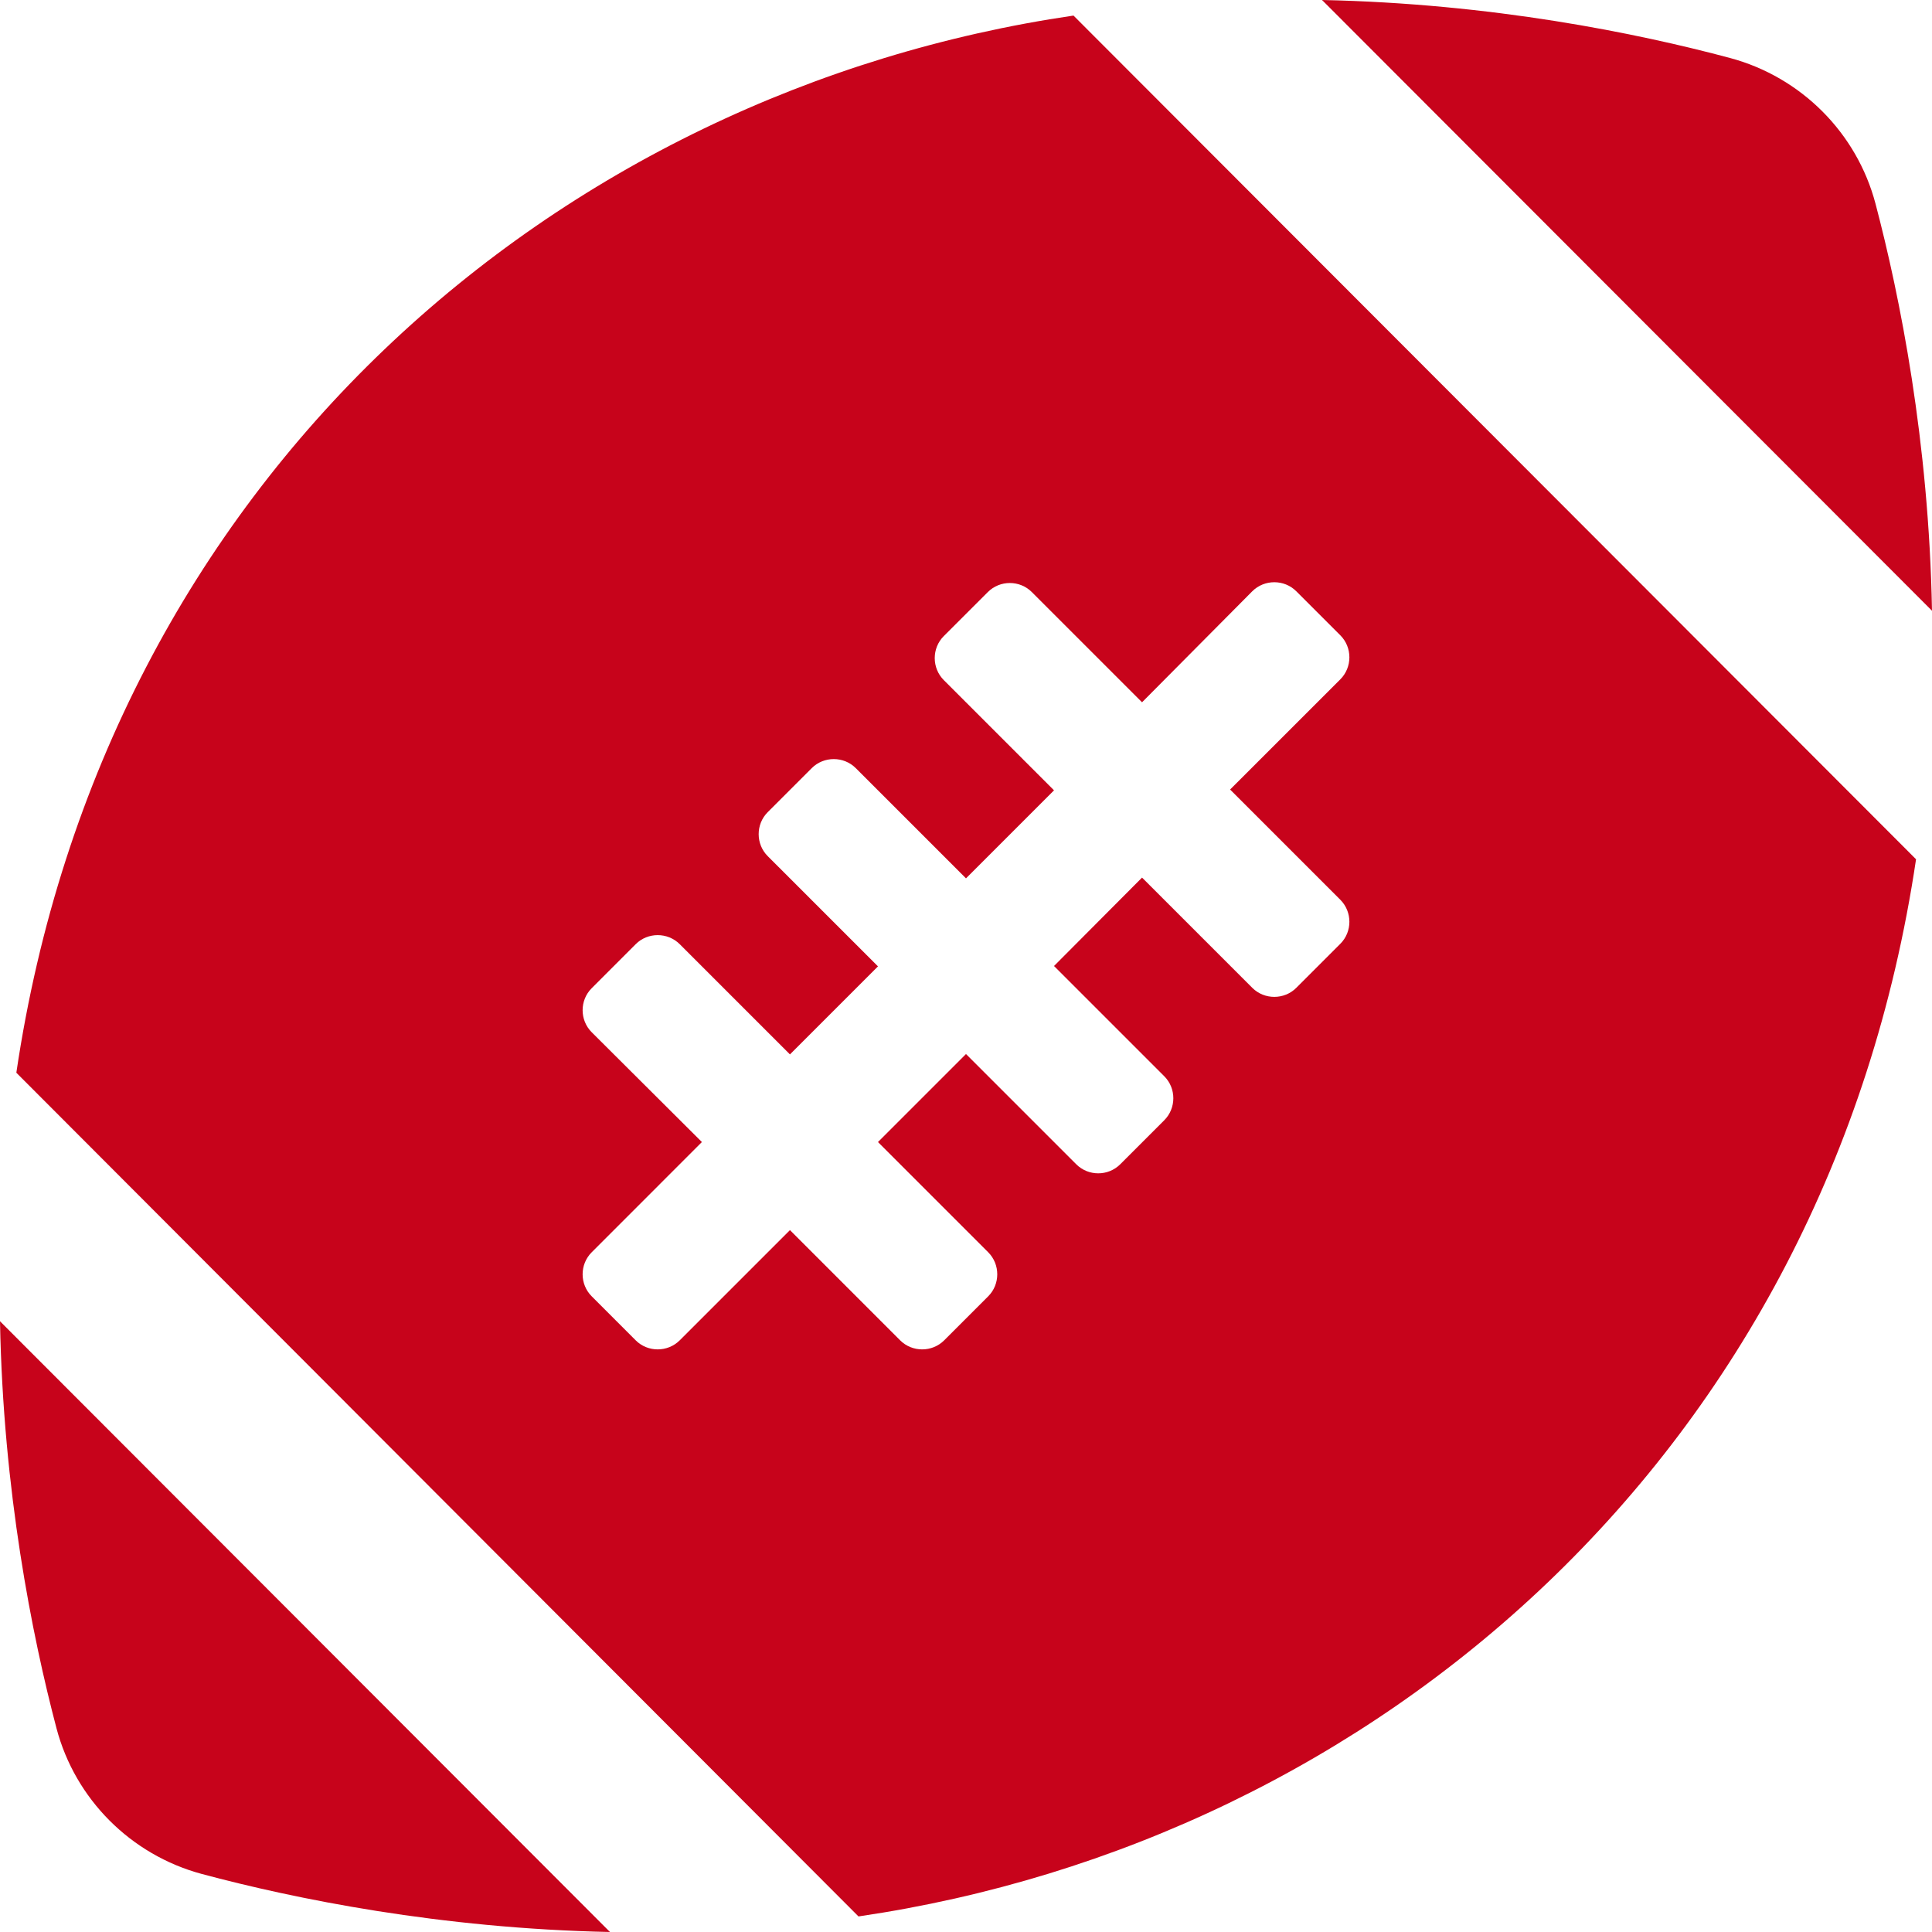 ﻿<?xml version="1.0" encoding="utf-8"?>
<svg version="1.1" xmlns:xlink="http://www.w3.org/1999/xlink" width="50px" height="50px" xmlns="http://www.w3.org/2000/svg">
  <g transform="matrix(1 0 0 1 -370 -212 )">
    <path d="M 50 15.806  C 49.919 11.421  49.173 7.681  48.538 5.272  C 48.054 3.438  46.613 1.996  44.778 1.502  C 42.369 0.857  38.609 0.091  34.214 0  L 50 15.806  Z M 0 34.194  C 0.081 38.579  0.827 42.319  1.462 44.728  C 1.946 46.562  3.387 48.004  5.222 48.498  C 7.631 49.143  11.391 49.909  15.786 50  L 0 34.194  Z M 27.782 0.403  C 14.425 2.359  2.702 12.369  0.423 27.762  L 22.218 49.597  C 35.575 47.641  47.298 37.631  49.587 22.238  L 27.782 0.403  Z M 29.556 18.175  L 32.409 15.302  C 32.722 14.99  33.236 14.99  33.548 15.302  L 34.688 16.442  C 35 16.754  35 17.268  34.688 17.581  L 31.835 20.433  L 34.688 23.286  C 35 23.599  35 24.113  34.688 24.425  L 33.548 25.565  C 33.236 25.877  32.722 25.877  32.409 25.565  L 29.556 22.712  L 27.278 25  L 30.131 27.853  C 30.444 28.165  30.444 28.679  30.131 28.992  L 28.992 30.131  C 28.679 30.444  28.165 30.444  27.853 30.131  L 25 27.278  L 22.722 29.556  L 25.575 32.409  C 25.887 32.722  25.887 33.236  25.575 33.548  L 24.435 34.688  C 24.123 35  23.609 35  23.296 34.688  L 20.444 31.835  L 17.591 34.688  C 17.278 35  16.764 35  16.452 34.688  L 15.313 33.548  C 15 33.236  15 32.722  15.313 32.409  L 18.165 29.556  L 15.313 26.714  C 15 26.401  15 25.887  15.313 25.575  L 16.452 24.435  C 16.764 24.123  17.278 24.123  17.591 24.435  L 20.444 27.288  L 22.722 25.01  L 19.869 22.157  C 19.556 21.845  19.556 21.331  19.869 21.018  L 21.008 19.879  C 21.321 19.567  21.835 19.567  22.147 19.879  L 25 22.732  L 27.278 20.454  L 24.425 17.601  C 24.113 17.288  24.113 16.774  24.425 16.462  L 25.565 15.323  C 25.877 15.01  26.391 15.01  26.704 15.323  L 29.556 18.175  Z " fill-rule="nonzero" fill="#c7031b" stroke="none" transform="matrix(1 0 0 1 370 212 )" />
  </g>
</svg>